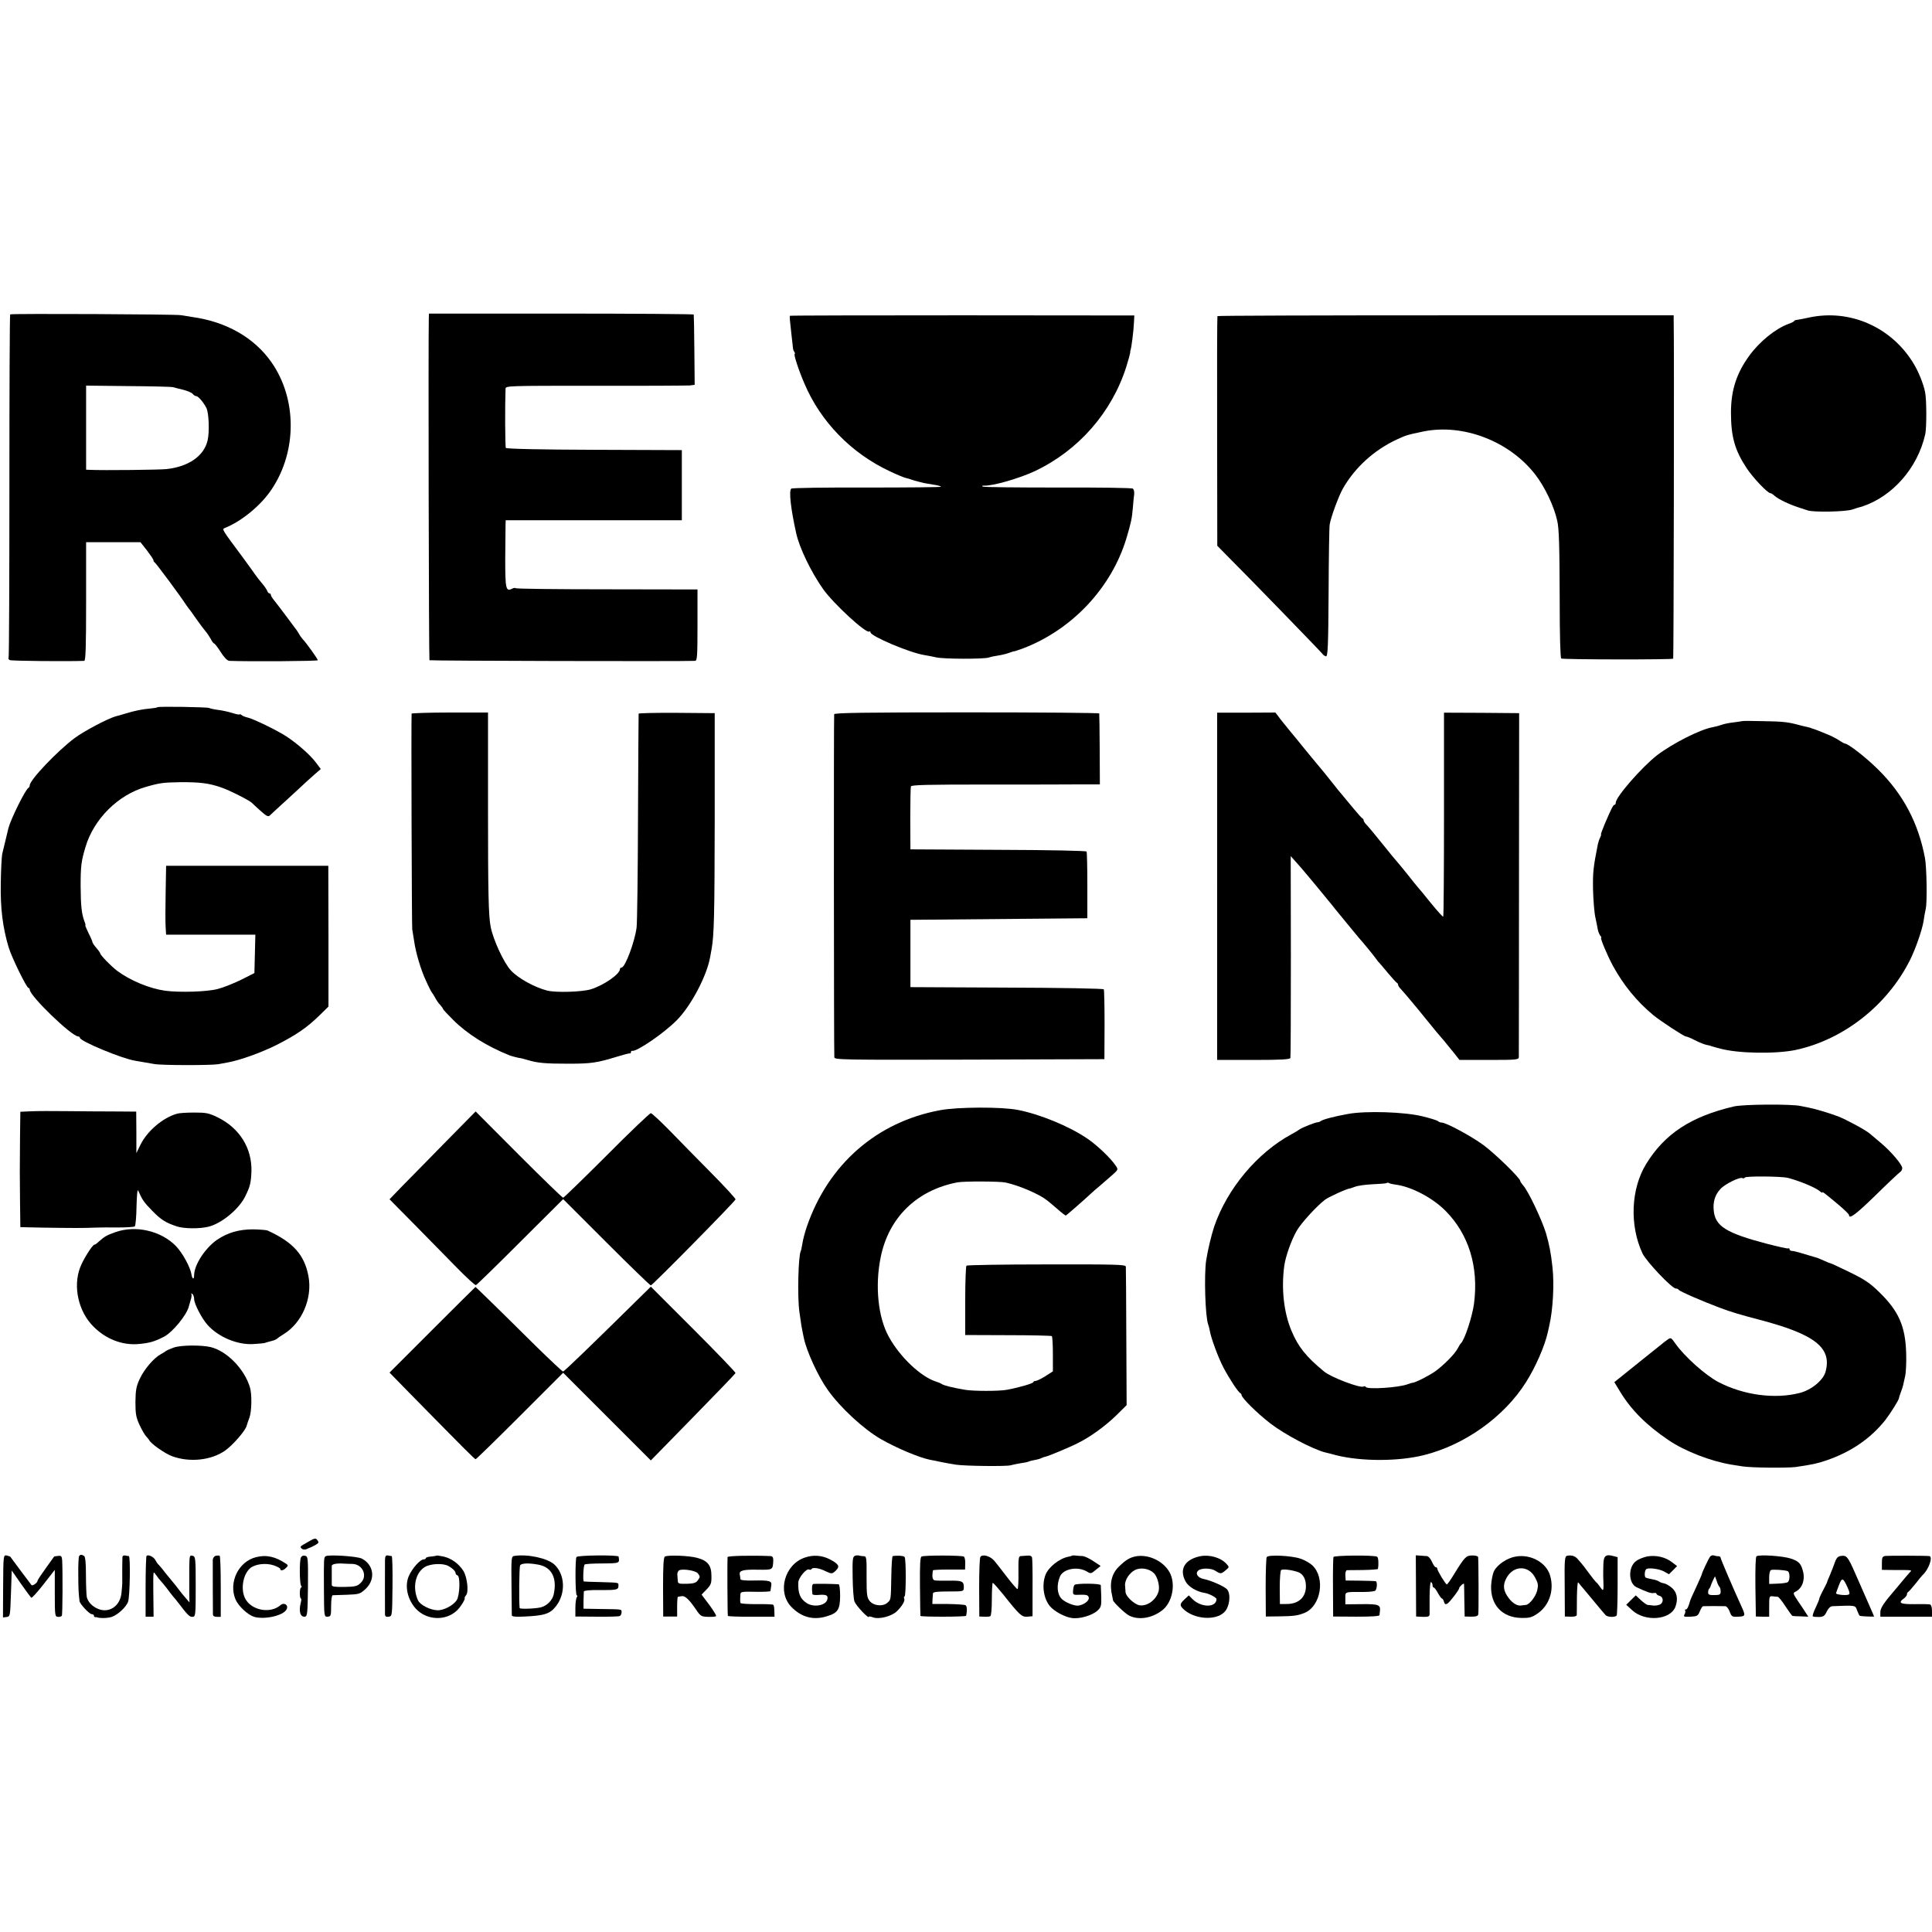 <?xml version="1.0" standalone="no"?>
<!DOCTYPE svg PUBLIC "-//W3C//DTD SVG 20010904//EN"
 "http://www.w3.org/TR/2001/REC-SVG-20010904/DTD/svg10.dtd">
<svg version="1.0" xmlns="http://www.w3.org/2000/svg"
 width="1234pt" height="1234pt" viewBox="0 0 1234 1234"
 preserveAspectRatio="xMidYMid meet">
<g transform="translate(0,1234) scale(0.1,-0.1)"
fill="#000000" stroke="none">
<path d="M65 10332 c-3 -3 -5 -496 -5 -1094 0 -599 -2 -1093 -5 -1098 -3 -5 0
-12 7 -16 9 -6 370 -9 476 -5 9 1 12 84 12 380 l0 378 174 0 173 0 42 -53 c22
-29 41 -57 41 -62 0 -6 4 -12 8 -14 7 -3 173 -227 197 -266 6 -9 15 -21 20
-28 6 -6 28 -37 50 -69 22 -31 48 -66 57 -76 9 -10 24 -32 33 -48 8 -17 19
-31 23 -31 4 -1 23 -25 42 -55 22 -35 42 -55 55 -56 131 -5 565 -2 565 4 0 8
-75 113 -97 135 -7 8 -18 23 -24 35 -7 11 -16 26 -21 31 -5 6 -34 45 -64 86
-31 41 -64 85 -75 98 -10 12 -19 27 -19 32 0 6 -4 10 -9 10 -5 0 -12 8 -15 18
-4 9 -19 31 -34 48 -15 18 -34 42 -42 54 -8 12 -42 59 -75 104 -141 190 -139
185 -118 194 107 43 231 145 299 248 162 243 161 577 -2 810 -110 157 -286
258 -504 289 -30 5 -64 10 -75 12 -32 6 -1084 11 -1090 5z m1040 -465 c11 -3
41 -11 67 -17 26 -7 53 -18 59 -26 6 -8 16 -14 22 -14 13 0 45 -37 65 -75 16
-31 21 -153 8 -208 -23 -99 -120 -167 -261 -183 -41 -5 -406 -9 -492 -5 l-23
1 0 268 0 269 268 -3 c147 -1 276 -4 287 -7z"/>
<path d="M2739 10316 c-4 -129 0 -2188 4 -2193 5 -4 1614 -8 1697 -4 13 1 15
32 15 229 l0 227 -577 1 c-318 0 -581 3 -584 7 -4 3 -14 2 -23 -3 -40 -21 -44
-1 -44 192 1 100 2 197 2 214 l1 31 563 0 562 0 0 224 0 224 -559 2 c-342 1
-562 6 -565 12 -5 7 -6 276 -2 377 1 20 3 20 574 20 314 -1 586 1 603 2 l31 4
-2 221 c-1 122 -3 225 -4 228 0 3 -381 6 -846 6 l-845 0 -1 -21z"/>
<path d="M5046 10323 c-4 -4 -2 -19 10 -128 5 -38 8 -74 9 -80 0 -5 4 -16 8
-22 5 -7 6 -13 3 -13 -9 0 24 -102 62 -190 103 -243 299 -445 545 -560 46 -22
93 -41 103 -43 11 -2 26 -7 34 -10 8 -3 29 -9 45 -13 17 -4 32 -8 35 -9 3 -1
29 -5 58 -10 28 -4 52 -10 52 -14 0 -3 -213 -5 -472 -5 -260 1 -478 -2 -484
-7 -16 -13 -4 -125 31 -283 20 -94 96 -251 174 -361 67 -93 272 -282 293 -269
4 3 8 1 8 -5 0 -24 252 -131 344 -145 20 -3 54 -10 77 -15 48 -11 305 -11 334
-1 11 4 38 10 60 13 22 3 54 11 70 17 17 6 31 11 33 10 1 -1 26 8 55 18 313
119 565 386 661 702 30 101 36 127 42 200 2 30 6 67 8 82 2 16 -2 32 -8 37 -6
5 -222 8 -479 7 -258 0 -474 2 -480 6 -7 4 -3 7 8 6 58 -2 221 45 323 92 280
132 493 375 586 668 14 45 25 86 25 90 -1 4 0 9 1 12 7 18 21 130 23 185 l2
40 -1098 1 c-604 0 -1099 -1 -1101 -3z"/>
<path d="M7776 10321 c-2 -4 -3 -335 -2 -737 l1 -730 60 -61 c112 -111 610
-624 615 -633 3 -5 12 -10 19 -12 12 -2 15 61 17 407 1 226 4 421 7 435 8 49
58 183 84 229 77 135 199 246 345 314 61 28 64 29 169 51 255 52 550 -62 715
-275 61 -79 119 -200 140 -294 12 -48 15 -163 16 -508 0 -226 4 -369 10 -373
11 -7 708 -8 715 -1 3 4 7 2005 3 2173 l0 20 -1456 0 c-800 0 -1457 -2 -1458
-5z"/>
<path d="M11560 10313 c-36 -8 -73 -15 -82 -16 -10 -1 -18 -4 -18 -7 0 -3 -17
-12 -37 -19 -82 -30 -184 -112 -250 -203 -81 -111 -117 -220 -117 -363 0 -153
24 -240 100 -355 40 -61 134 -160 152 -160 5 0 17 -8 28 -18 22 -20 91 -53
149 -72 22 -7 49 -16 61 -20 35 -13 245 -9 286 6 21 7 39 13 41 13 1 0 11 3
22 6 196 66 354 248 402 462 9 40 9 220 -1 268 -11 55 -42 132 -76 187 -141
229 -402 344 -660 291z"/>
<path d="M1006 7823 c-2 -3 -22 -6 -43 -8 -55 -5 -101 -14 -163 -33 -30 -9
-57 -17 -60 -17 -51 -14 -204 -95 -263 -139 -111 -83 -287 -268 -287 -302 0
-7 -4 -14 -8 -16 -18 -7 -113 -199 -128 -257 -11 -46 -34 -140 -40 -166 -3
-16 -8 -100 -9 -186 -3 -160 12 -281 50 -409 19 -64 115 -260 127 -260 4 0 8
-5 8 -11 0 -40 268 -299 310 -299 5 0 10 -4 10 -8 0 -22 267 -133 353 -147 34
-6 56 -10 122 -21 46 -9 366 -9 410 -1 17 3 44 8 60 11 81 15 211 62 310 111
126 64 194 110 275 189 l58 57 0 449 -1 450 -518 0 -518 0 -3 -172 c-2 -95 -2
-194 0 -220 l3 -48 285 0 285 0 -3 -122 -3 -123 -85 -43 c-47 -23 -114 -50
-150 -59 -68 -18 -243 -23 -335 -11 -99 14 -221 64 -305 126 -38 28 -110 102
-110 113 0 3 -11 19 -25 35 -14 16 -25 33 -25 38 0 4 -11 30 -25 57 -13 27
-22 49 -20 49 3 0 0 12 -6 26 -18 49 -23 98 -24 224 0 130 4 159 31 250 53
179 209 334 386 384 90 26 110 28 218 30 124 1 185 -6 264 -34 53 -18 183 -84
196 -99 3 -3 26 -25 53 -49 39 -35 50 -41 61 -30 7 7 58 54 112 103 54 50 108
99 119 110 12 11 38 34 58 52 l36 31 -33 44 c-37 48 -115 117 -186 164 -58 38
-206 110 -245 120 -17 4 -36 11 -42 17 -7 5 -13 7 -13 4 0 -3 -21 1 -46 9 -26
8 -67 17 -93 20 -25 3 -50 9 -55 12 -11 6 -323 11 -330 5z"/>
<path d="M2629 7782 c-3 -37 1 -1355 4 -1377 3 -16 8 -50 12 -75 11 -78 44
-187 77 -257 17 -38 34 -70 37 -73 3 -3 12 -17 20 -32 8 -15 22 -37 33 -47 10
-11 18 -23 18 -26 0 -3 28 -33 63 -68 91 -91 215 -169 362 -228 17 -6 54 -16
77 -19 4 -1 22 -6 40 -11 63 -19 114 -23 258 -23 146 0 181 5 315 46 39 12 73
21 78 20 4 -1 7 2 7 8 0 6 3 9 8 8 29 -6 203 113 284 195 91 91 193 284 214
405 2 12 6 34 9 50 16 90 19 213 20 827 l0 680 -242 2 c-134 1 -243 -2 -244
-5 -1 -4 -2 -299 -4 -657 -1 -357 -5 -676 -9 -709 -11 -89 -73 -256 -96 -256
-5 0 -10 -4 -10 -9 0 -33 -105 -105 -187 -130 -57 -17 -222 -22 -278 -8 -81
21 -185 78 -232 129 -45 48 -113 196 -129 278 -14 69 -17 226 -17 757 l0 612
-244 0 c-133 0 -243 -4 -244 -7z"/>
<path d="M5328 7778 c-3 -11 -2 -2138 1 -2191 1 -16 47 -17 863 -15 l862 3 1
218 c0 120 -2 223 -5 228 -4 5 -267 10 -620 11 l-615 3 0 215 0 215 565 5 565
5 0 208 c0 115 -2 212 -5 218 -4 5 -235 10 -565 11 l-560 3 -1 195 c0 107 2
201 4 207 3 10 114 12 485 12 265 0 536 0 602 1 l120 0 -1 223 c-1 122 -2 225
-3 230 0 4 -381 7 -845 7 -666 0 -845 -3 -848 -12z"/>
<path d="M7774 6679 l0 -1109 232 0 c177 0 233 3 236 13 2 6 3 299 3 651 l-1
638 40 -45 c23 -25 75 -87 118 -139 42 -51 85 -104 97 -118 11 -14 24 -29 28
-35 23 -28 140 -171 153 -186 29 -32 95 -113 109 -133 8 -12 17 -23 21 -26 3
-3 28 -32 55 -65 28 -33 53 -61 58 -63 4 -2 7 -8 7 -13 0 -5 8 -17 18 -27 9
-10 35 -39 57 -66 22 -27 47 -57 55 -66 8 -10 22 -27 30 -37 82 -101 106 -130
120 -145 8 -9 20 -23 25 -30 6 -7 28 -34 49 -60 l38 -48 189 0 c173 0 189 1
190 18 0 9 1 508 1 1107 l1 1090 -240 2 -240 1 0 -649 c0 -357 -2 -651 -5
-654 -2 -3 -37 36 -78 86 -40 50 -78 96 -84 102 -6 7 -38 46 -70 87 -33 41
-63 77 -66 80 -3 3 -35 41 -70 85 -86 107 -102 125 -122 147 -10 10 -18 22
-18 27 0 5 -3 11 -7 13 -5 2 -28 28 -53 58 -25 30 -47 57 -50 60 -3 3 -27 32
-54 65 -77 97 -109 137 -146 180 -19 23 -51 61 -70 85 -19 24 -60 74 -90 110
-30 37 -64 78 -74 93 l-20 26 -186 -1 -186 0 0 -1109z"/>
<path d="M11127 7734 c-1 -1 -25 -4 -54 -8 -28 -3 -63 -10 -78 -16 -14 -5 -40
-12 -57 -15 -79 -14 -254 -103 -353 -178 -97 -75 -265 -267 -265 -304 0 -7 -3
-13 -7 -13 -9 0 -20 -22 -63 -122 -16 -38 -27 -68 -24 -68 2 0 0 -8 -5 -18 -6
-11 -12 -30 -15 -43 -30 -150 -33 -184 -31 -293 2 -67 8 -146 15 -176 6 -30
14 -66 16 -80 3 -13 10 -30 16 -37 6 -7 8 -13 5 -13 -8 0 38 -110 74 -177 67
-123 152 -228 259 -317 48 -39 196 -136 208 -136 6 0 33 -11 60 -25 27 -14 60
-27 73 -29 13 -3 25 -5 27 -7 1 -1 5 -2 10 -3 4 -2 25 -7 47 -13 114 -32 357
-36 485 -9 306 66 584 285 729 573 36 72 78 193 87 249 3 22 9 57 14 79 10 42
6 268 -5 325 -42 223 -139 407 -299 565 -79 78 -189 164 -213 166 -5 1 -19 9
-33 18 -14 10 -41 24 -60 33 -47 20 -103 42 -112 44 -5 1 -9 2 -10 4 -2 1 -10
3 -18 5 -8 1 -33 8 -55 13 -75 21 -110 24 -238 26 -70 2 -128 2 -130 0z"/>
<path d="M11075 5273 c-274 -64 -443 -175 -561 -368 -97 -158 -107 -391 -23
-571 25 -52 188 -224 213 -224 8 0 16 -4 18 -8 3 -9 151 -73 263 -115 75 -28
122 -42 255 -77 354 -93 462 -179 420 -332 -15 -54 -90 -116 -165 -135 -159
-41 -358 -14 -518 69 -83 43 -217 163 -275 245 -29 41 -30 42 -53 25 -13 -9
-29 -21 -35 -27 -7 -5 -25 -20 -40 -32 -16 -13 -82 -65 -146 -117 l-117 -94
37 -61 c72 -118 168 -214 310 -310 105 -71 272 -135 402 -156 25 -4 56 -9 70
-11 53 -9 287 -11 340 -4 108 16 136 22 195 42 158 54 283 140 377 258 33 43
87 129 87 140 0 3 5 19 11 35 7 17 13 37 15 45 2 8 8 34 13 58 6 24 9 91 7
150 -5 170 -47 267 -170 387 -59 58 -92 81 -188 128 -64 31 -119 57 -122 57
-3 0 -22 7 -43 17 -20 9 -39 17 -42 18 -119 36 -150 45 -164 45 -9 0 -16 5
-16 11 0 5 -3 8 -8 5 -4 -2 -66 11 -137 30 -259 68 -330 112 -339 212 -6 55 8
100 42 137 28 32 126 80 142 70 5 -3 11 -1 15 4 6 10 232 8 274 -2 76 -20 175
-61 204 -85 9 -8 17 -12 17 -9 0 7 5 4 103 -78 37 -31 67 -60 67 -66 0 -29 46
6 171 128 77 76 147 141 154 146 8 4 15 16 15 26 0 22 -71 106 -138 162 -29
24 -61 51 -70 59 -27 23 -149 89 -203 110 -59 22 -150 49 -189 56 -14 3 -36 7
-50 10 -59 13 -366 11 -425 -3z"/>
<path d="M6005 5249 c-404 -74 -714 -345 -851 -742 -13 -38 -26 -87 -29 -110
-4 -23 -8 -44 -10 -47 -16 -26 -23 -294 -9 -390 11 -80 13 -93 28 -165 18 -87
92 -247 152 -331 80 -114 230 -252 339 -315 103 -59 246 -119 316 -133 13 -2
47 -9 74 -15 28 -5 68 -13 90 -16 57 -9 326 -12 350 -4 11 3 39 9 63 13 24 3
47 8 51 10 4 3 23 8 41 11 18 3 38 9 44 13 6 3 17 7 24 8 17 3 157 61 207 87
79 39 171 106 241 173 l70 69 -2 435 c-1 239 -2 442 -3 450 -1 13 -64 15 -506
14 -278 0 -508 -4 -512 -8 -4 -4 -8 -105 -8 -225 l0 -218 272 -1 c150 0 276
-3 281 -6 4 -2 7 -54 7 -115 l0 -110 -48 -31 c-26 -16 -54 -30 -62 -30 -8 0
-15 -4 -15 -8 0 -8 -97 -36 -170 -49 -46 -9 -214 -9 -265 0 -79 13 -137 28
-150 37 -5 4 -21 11 -35 15 -97 30 -232 157 -303 287 -69 124 -89 326 -52 507
51 254 230 429 490 479 40 8 273 7 308 -1 87 -19 215 -74 265 -114 13 -10 44
-36 69 -58 25 -22 48 -39 50 -39 6 2 120 102 154 134 14 14 46 41 70 61 24 21
59 51 78 68 33 30 34 31 17 56 -31 47 -120 132 -183 174 -117 79 -303 155
-443 182 -104 20 -384 19 -495 -2z"/>
<path d="M198 5242 l-68 -3 -2 -152 c-2 -217 -2 -254 0 -429 l2 -156 143 -3
c186 -3 271 -3 332 0 28 1 95 2 149 1 55 0 103 3 107 7 5 5 10 62 11 128 2 77
6 113 11 100 24 -56 36 -74 87 -126 59 -61 89 -79 162 -103 45 -14 140 -15
196 -2 85 19 199 113 239 196 31 63 36 86 39 158 4 148 -75 276 -215 345 -58
28 -74 31 -150 31 -47 0 -96 -3 -109 -7 -91 -25 -192 -111 -235 -199 l-26 -53
0 133 -1 132 -142 1 c-79 0 -215 1 -303 2 -88 1 -190 1 -227 -1z"/>
<path d="M2843 5043 c-107 -109 -230 -235 -275 -280 l-80 -83 163 -165 c90
-91 212 -216 271 -276 60 -61 112 -109 118 -107 5 1 133 126 283 276 l274 273
275 -275 c152 -152 280 -276 285 -276 10 0 536 534 541 549 2 5 -68 81 -155
169 -87 88 -207 210 -266 271 -60 61 -114 111 -120 111 -7 0 -134 -121 -282
-270 -148 -148 -274 -270 -278 -270 -5 0 -133 124 -284 275 l-275 276 -195
-198z"/>
<path d="M8610 5225 c-89 -16 -161 -35 -175 -46 -5 -4 -14 -7 -18 -7 -13 1
-101 -34 -117 -46 -8 -6 -31 -20 -50 -30 -219 -118 -412 -348 -495 -591 -18
-55 -40 -146 -51 -215 -14 -92 -6 -361 13 -410 3 -8 8 -26 10 -39 8 -48 55
-175 88 -237 38 -72 94 -157 107 -162 4 -2 8 -8 8 -12 0 -18 98 -115 183 -181
92 -71 272 -166 352 -186 6 -1 37 -9 70 -18 161 -40 397 -40 560 1 261 65 513
245 652 466 62 98 120 232 139 318 4 19 9 40 10 45 23 100 32 264 20 370 -10
94 -21 148 -42 220 -27 87 -114 270 -145 303 -10 12 -19 25 -19 29 0 18 -160
174 -236 230 -78 57 -237 143 -266 143 -8 0 -18 4 -23 9 -6 5 -50 19 -100 31
-114 28 -360 36 -475 15z m301 -451 c102 -12 239 -84 323 -169 147 -149 211
-355 181 -590 -11 -84 -60 -233 -84 -255 -4 -3 -12 -17 -20 -32 -19 -37 -93
-111 -147 -149 -41 -28 -122 -69 -141 -71 -5 0 -18 -4 -31 -9 -57 -22 -257
-35 -268 -18 -3 5 -10 7 -15 3 -20 -12 -206 58 -252 96 -115 95 -165 157 -208
260 -49 116 -66 269 -46 416 9 61 44 161 80 224 27 47 127 157 180 197 25 19
147 74 160 72 1 0 16 5 32 11 17 7 68 14 114 16 46 2 86 5 89 8 2 3 9 3 15 -1
5 -3 23 -7 38 -9z"/>
<path d="M737 4470 c-57 -20 -68 -27 -108 -62 -10 -10 -22 -18 -26 -18 -13 -1
-71 -93 -91 -145 -47 -123 -11 -283 85 -378 78 -79 181 -119 282 -112 73 6
106 15 168 47 54 27 146 139 159 193 2 6 7 24 12 42 6 17 7 35 4 39 -4 4 -1 4
6 0 6 -4 12 -19 12 -33 0 -31 50 -127 88 -168 69 -75 185 -124 285 -120 34 2
69 5 77 7 8 3 29 9 45 13 17 4 32 11 35 15 3 3 21 16 41 28 118 72 186 230
159 372 -26 136 -98 216 -260 290 -8 4 -50 7 -93 8 -91 0 -163 -21 -231 -67
-76 -53 -145 -159 -146 -225 0 -31 -12 -28 -17 4 -7 46 -58 139 -100 182 -95
97 -257 134 -386 88z"/>
<path d="M2761 3846 l-273 -273 126 -129 c359 -365 417 -424 424 -424 4 0 131
124 283 276 l276 276 280 -280 280 -280 269 275 c148 151 270 278 272 283 2 4
-119 130 -269 280 l-272 272 -61 -60 c-331 -326 -492 -482 -500 -482 -4 0 -83
74 -175 164 -251 249 -382 376 -384 376 -1 0 -125 -123 -276 -274z"/>
<path d="M1110 3733 c-25 -9 -47 -19 -50 -22 -3 -3 -17 -12 -32 -20 -44 -23
-107 -96 -136 -159 -22 -48 -26 -71 -27 -147 0 -77 4 -98 27 -148 15 -32 34
-64 42 -72 8 -8 16 -18 18 -22 10 -23 99 -86 147 -104 111 -41 250 -27 339 36
51 36 132 130 138 160 1 6 9 28 17 50 15 41 17 151 3 195 -35 116 -147 231
-251 256 -60 14 -189 13 -235 -3z"/>
<path d="M1970 2493 c-56 -32 -56 -31 -43 -44 7 -7 19 -8 30 -4 10 5 20 9 23
10 3 0 17 8 33 16 23 13 25 17 15 31 -12 15 -17 15 -58 -9z"/>
<path d="M20 2209 l-1 -200 23 3 c23 3 23 6 28 150 l5 147 59 -85 c33 -47 63
-87 66 -89 4 -3 40 37 79 87 l71 91 0 -149 c0 -142 1 -150 20 -151 11 -1 22 2
25 7 5 8 6 284 2 355 -2 25 -6 30 -26 27 -14 -1 -25 -3 -26 -5 -1 -1 -25 -35
-53 -74 -29 -40 -52 -75 -52 -79 0 -13 -32 -36 -39 -28 -6 7 -124 165 -136
182 -1 1 -12 4 -23 7 -20 3 -21 0 -22 -196z"/>
<path d="M505 2400 c-3 -5 -6 -56 -5 -112 0 -90 2 -127 8 -175 3 -19 63 -83
78 -83 8 0 14 -4 14 -10 0 -5 3 -9 8 -9 4 1 9 0 12 -1 17 -7 69 -6 95 3 39 14
91 63 103 96 12 34 16 291 5 292 -4 0 -15 2 -24 4 -9 1 -16 -2 -17 -9 -1 -10
-2 -132 -1 -166 0 -8 -2 -37 -5 -64 -8 -84 -79 -132 -150 -102 -38 16 -65 45
-72 77 -2 13 -5 76 -5 139 0 77 -4 117 -12 122 -16 10 -25 10 -32 -2z"/>
<path d="M936 2402 c-3 -3 -6 -91 -6 -197 l0 -191 26 0 25 0 -1 91 c-1 49 -1
115 -1 145 1 54 1 54 18 30 9 -14 23 -31 30 -38 7 -8 26 -30 41 -50 15 -21 32
-42 37 -48 6 -6 21 -25 35 -43 58 -77 72 -90 90 -88 19 1 20 10 20 193 0 183
-1 192 -20 197 -19 5 -20 0 -21 -76 0 -45 0 -113 0 -152 l1 -70 -22 26 c-13
14 -34 40 -48 59 -14 18 -29 38 -35 44 -5 6 -28 34 -50 61 -21 28 -42 52 -46
55 -3 3 -11 15 -17 26 -11 21 -46 37 -56 26z"/>
<path d="M1378 2403 c-10 -3 -18 -14 -19 -26 0 -24 0 -322 1 -348 0 -11 9 -16
25 -16 l25 0 0 193 c0 106 -3 195 -7 197 -5 2 -16 2 -25 0z"/>
<path d="M1635 2394 c-112 -28 -176 -161 -131 -269 18 -43 78 -99 119 -112 66
-19 186 7 207 47 15 27 -14 48 -38 28 -62 -55 -179 -36 -222 35 -35 56 -21
157 27 200 31 27 100 36 151 19 23 -8 42 -18 42 -23 0 -14 20 -11 37 7 14 13
14 17 2 25 -69 47 -128 60 -194 43z"/>
<path d="M1922 2392 c-10 -22 -9 -163 1 -180 5 -6 5 -12 0 -12 -4 0 -8 -16 -8
-35 0 -19 3 -35 7 -35 4 0 3 -12 -1 -27 -14 -55 -3 -93 27 -89 15 3 17 21 19
193 1 181 1 191 -18 196 -12 3 -22 -1 -27 -11z"/>
<path d="M2080 2400 c-12 -7 -12 -18 -11 -211 1 -176 1 -176 24 -175 20 1 22
6 22 69 0 37 4 67 10 68 6 0 47 2 92 3 78 3 83 5 119 38 64 61 52 153 -25 193
-30 15 -212 27 -231 15z m171 -49 c67 -2 99 -79 52 -122 -20 -20 -35 -24 -103
-25 -61 -1 -80 2 -81 12 0 8 0 37 0 64 0 28 0 54 0 59 1 11 32 17 76 14 17 -1
42 -2 56 -2z"/>
<path d="M2459 2377 c-1 -34 0 -319 0 -349 1 -13 8 -17 24 -14 22 3 22 4 24
194 1 106 -1 192 -5 193 -4 0 -15 2 -24 4 -14 2 -18 -4 -19 -28z"/>
<path d="M2787 2404 c-1 -2 -17 -4 -35 -6 -18 -1 -32 -6 -32 -10 0 -4 -6 -8
-13 -8 -24 0 -75 -58 -97 -109 -26 -64 -7 -148 47 -207 68 -73 189 -79 261
-11 23 21 55 73 50 80 -2 2 2 10 9 18 18 22 7 115 -17 155 -29 46 -77 81 -127
92 -23 5 -44 8 -46 6z m76 -66 c27 -14 47 -34 47 -46 0 -6 5 -12 12 -14 19 -7
15 -128 -5 -159 -22 -33 -84 -66 -124 -64 -47 2 -109 34 -123 63 -37 81 -18
175 43 213 36 22 116 26 150 7z"/>
<path d="M3285 2402 c-19 -3 -20 -10 -18 -185 1 -100 2 -187 2 -194 1 -9 24
-11 84 -8 127 6 161 18 199 67 63 82 57 203 -12 266 -45 40 -171 67 -255 54z
m155 -56 c85 -16 120 -87 96 -192 -8 -34 -40 -68 -77 -79 -30 -10 -139 -14
-140 -6 -5 40 -3 260 3 272 6 15 55 17 118 5z"/>
<path d="M3682 2395 c-9 -15 -8 -245 2 -245 5 0 5 -5 0 -12 -5 -7 -9 -38 -9
-68 l0 -55 135 -1 c74 -1 141 1 148 4 6 2 12 13 12 23 0 22 8 20 -134 22
l-109 2 0 50 c1 28 2 55 2 60 1 6 40 10 98 9 113 -1 123 2 123 27 0 22 10 20
-115 24 -55 1 -103 3 -106 4 -7 1 -3 100 5 108 4 4 55 7 114 7 112 1 110 1
103 44 -2 11 -262 9 -269 -3z"/>
<path d="M4247 2398 c-9 -4 -12 -60 -12 -195 l1 -188 44 0 45 0 0 63 c0 34 2
62 5 63 3 0 13 2 24 4 21 4 47 -20 92 -86 28 -42 34 -45 77 -46 26 -1 49 1 51
5 2 4 -18 37 -44 72 l-49 65 32 33 c28 29 32 39 31 87 0 67 -24 97 -92 115
-51 14 -186 19 -205 8z m210 -107 c16 -21 16 -23 -1 -46 -10 -15 -28 -20 -70
-21 -51 -1 -56 1 -57 20 -1 11 -2 30 -3 41 0 11 6 23 14 26 25 10 104 -3 117
-20z"/>
<path d="M4647 2395 c-2 -9 -1 -360 2 -376 1 -3 68 -6 149 -5 l149 0 -1 36 c0
19 -3 37 -7 40 -4 3 -53 5 -108 4 -56 0 -102 3 -102 8 -2 10 -2 33 0 56 1 15
12 17 96 15 52 -1 95 1 96 5 0 4 3 19 5 33 5 32 -7 36 -118 34 -50 -1 -78 2
-79 9 0 6 -2 19 -4 29 -5 26 21 33 117 31 95 -1 94 -2 97 59 0 19 -4 27 -17
28 -114 5 -272 2 -275 -6z"/>
<path d="M5142 2392 c-131 -43 -180 -221 -87 -316 63 -65 139 -86 224 -60 72
21 86 42 87 129 0 46 -4 75 -10 76 -36 3 -153 4 -161 2 -9 -3 -11 -22 -6 -65
1 -5 19 -7 41 -5 49 4 61 -3 54 -30 -10 -38 -86 -51 -130 -23 -43 27 -58 63
-55 133 1 31 54 93 70 82 5 -3 12 -1 15 4 8 12 51 5 90 -15 38 -18 42 -18 67
7 25 25 15 40 -42 70 -49 25 -105 29 -157 11z"/>
<path d="M5459 2402 c-13 -6 -15 -28 -13 -137 1 -71 6 -141 12 -155 12 -29 92
-113 92 -96 0 3 11 1 25 -4 39 -15 121 6 155 40 33 33 53 67 45 80 -3 5 -2 11
3 14 9 5 10 236 0 251 -5 8 -44 11 -76 6 -4 0 -8 -58 -9 -128 -3 -155 -2 -149
-25 -170 -29 -26 -88 -20 -113 11 -18 22 -20 39 -20 156 1 116 -1 130 -16 130
-10 0 -23 2 -31 4 -7 3 -20 2 -29 -2z"/>
<path d="M5886 2398 c-9 -5 -11 -55 -10 -190 1 -101 2 -186 3 -189 1 -7 291
-7 292 1 7 33 6 61 -4 67 -6 4 -57 7 -112 8 l-100 0 1 28 c1 15 2 33 3 40 1 9
28 12 98 12 98 0 98 0 99 25 1 40 -10 45 -93 44 -43 -1 -85 0 -94 2 -14 4 -17
27 -10 64 1 3 47 5 103 5 l102 0 1 38 c1 21 -3 41 -9 45 -14 8 -254 9 -270 0z"/>
<path d="M6262 2396 c-5 -6 -8 -94 -8 -196 l1 -185 30 -1 c17 -1 35 0 40 3 6
2 10 46 10 108 0 58 3 105 6 105 4 0 33 -33 65 -72 107 -135 120 -147 157
-144 l32 3 0 179 c1 98 -1 186 -3 195 -2 10 -13 15 -30 13 -15 -1 -34 -2 -43
-3 -13 -1 -15 -17 -14 -106 1 -58 -2 -105 -6 -105 -4 0 -34 34 -66 76 -32 42
-69 89 -83 106 -27 30 -74 43 -88 24z"/>
<path d="M6847 2404 c-2 -2 -12 -5 -23 -7 -57 -11 -126 -65 -146 -115 -25 -65
-13 -152 28 -201 27 -32 92 -68 137 -75 48 -9 133 15 167 47 23 21 25 31 24
88 -1 35 -3 69 -3 74 -1 12 -156 13 -168 2 -4 -4 -8 -20 -9 -36 -2 -28 -1 -29
46 -27 39 1 50 -2 54 -17 5 -19 -26 -45 -64 -52 -24 -5 -85 19 -108 42 -30 29
-35 88 -12 143 21 50 112 67 171 33 26 -16 28 -15 58 10 l31 25 -47 31 c-25
17 -56 31 -67 32 -12 0 -31 2 -44 3 -12 2 -23 1 -25 0z"/>
<path d="M7258 2400 c-41 -7 -69 -24 -114 -69 -45 -45 -59 -108 -40 -186 2
-11 5 -23 5 -26 2 -13 77 -85 103 -98 59 -30 143 -18 209 32 67 49 91 170 49
245 -40 71 -132 115 -212 102z m112 -108 c22 -21 38 -79 31 -112 -13 -57 -74
-102 -124 -93 -33 7 -87 57 -88 84 -1 10 -2 29 -3 42 -3 34 27 80 63 99 36 18
90 10 121 -20z"/>
<path d="M7665 2400 c-99 -21 -135 -84 -92 -162 18 -33 70 -64 120 -72 28 -4
77 -29 77 -40 -1 -55 -98 -55 -153 0 l-24 24 -27 -25 c-30 -28 -32 -38 -10
-60 68 -68 209 -79 265 -21 33 34 42 113 17 144 -16 19 -104 58 -151 67 -37 7
-55 36 -33 54 20 17 82 16 109 -2 33 -21 36 -21 66 4 23 19 23 20 5 40 -37 41
-109 61 -169 49z"/>
<path d="M8091 2395 c-4 -5 -7 -93 -7 -195 l1 -185 85 1 c92 1 120 5 162 22
105 43 135 224 50 304 -15 14 -49 34 -77 43 -57 19 -202 26 -214 10z m202 -97
c33 -13 50 -48 48 -98 -4 -67 -51 -106 -126 -105 l-40 0 -1 105 c0 59 4 108 9
112 13 8 72 0 110 -14z"/>
<path d="M8517 2395 c-2 -5 -4 -93 -3 -195 l1 -185 148 -1 c98 0 147 3 148 10
1 6 2 18 3 26 4 40 -8 45 -116 44 l-105 -1 0 38 c0 44 -9 41 120 41 37 0 70 4
73 10 11 18 11 58 0 59 -6 1 -51 2 -101 3 l-90 1 -2 33 c-1 18 4 32 10 33 7 0
54 1 105 1 50 1 92 4 93 7 6 31 3 74 -5 78 -17 11 -276 9 -279 -2z"/>
<path d="M9044 2211 l1 -196 43 -2 c33 -1 42 2 43 15 0 9 0 61 0 115 1 57 4
95 10 92 5 -4 9 -13 9 -21 0 -8 3 -14 8 -14 4 0 16 -16 26 -35 11 -19 22 -35
26 -35 4 0 10 -9 13 -21 4 -15 10 -18 21 -12 15 8 76 88 76 99 0 9 30 36 31
27 0 -4 2 -53 2 -108 l2 -100 42 -1 c30 0 43 4 45 15 3 14 2 335 -1 366 -1 6
-17 10 -37 10 -40 0 -49 -10 -115 -117 -23 -38 -44 -68 -48 -68 -8 1 -61 88
-61 101 0 5 -4 9 -10 9 -5 0 -16 16 -24 35 -9 20 -23 36 -33 36 -10 1 -30 2
-44 3 l-26 2 1 -195z"/>
<path d="M9681 2398 c-54 -9 -117 -51 -138 -92 -9 -17 -17 -59 -19 -93 -5
-123 70 -204 191 -207 55 -1 69 3 107 29 74 52 106 148 79 241 -24 84 -124
139 -220 122z m125 -136 c19 -36 20 -48 12 -82 -10 -39 -50 -89 -72 -91 -6 0
-18 -2 -26 -3 -26 -6 -57 12 -83 46 -35 46 -40 82 -16 127 44 84 143 86 185 3z"/>
<path d="M10009 2403 c-15 -4 -17 -25 -15 -196 l1 -192 38 -1 c21 -1 37 3 38
10 0 6 1 57 1 114 1 57 4 99 8 95 3 -4 42 -51 86 -103 43 -52 83 -100 89 -106
13 -14 63 -15 71 -2 3 5 6 91 6 191 l0 181 -26 7 c-50 14 -64 2 -65 -54 -1
-29 -1 -61 -1 -72 4 -100 3 -103 -17 -75 -9 14 -22 30 -29 35 -6 6 -24 28 -40
50 -29 40 -45 61 -76 96 -17 21 -42 28 -69 22z"/>
<path d="M10522 2399 c-23 -5 -56 -17 -71 -29 -53 -37 -51 -143 2 -168 69 -32
92 -40 109 -37 10 2 18 0 18 -4 0 -5 9 -11 20 -14 25 -6 27 -43 3 -55 -10 -5
-29 -8 -43 -7 -14 2 -30 4 -36 4 -7 1 -26 15 -44 31 l-32 30 -31 -30 -30 -30
36 -33 c81 -77 245 -66 278 20 18 49 11 91 -21 120 -17 15 -40 28 -52 30 -12
2 -26 7 -32 12 -6 5 -25 11 -43 14 -17 3 -36 8 -42 11 -9 6 -7 43 3 53 11 12
81 3 112 -13 l34 -19 26 26 26 26 -34 26 c-42 32 -100 45 -156 36z"/>
<path d="M10923 2398 c-10 -13 -53 -104 -53 -112 0 -3 -16 -40 -36 -83 -20
-43 -38 -82 -39 -88 -11 -40 -19 -55 -28 -55 -6 0 -7 -3 -4 -6 3 -4 2 -15 -3
-24 -9 -16 -5 -18 37 -16 43 2 48 5 60 34 7 18 16 32 21 33 10 1 124 1 142 0
9 -1 21 -16 28 -35 12 -32 15 -34 55 -32 45 2 47 6 22 61 -53 116 -135 307
-135 315 0 6 -6 10 -14 10 -8 0 -21 2 -29 5 -7 3 -18 0 -24 -7z m60 -194 c4
-4 7 -17 7 -29 0 -20 -6 -23 -40 -23 -32 -1 -40 3 -40 17 0 10 3 21 8 25 4 4
7 11 8 14 0 4 7 20 14 36 l14 28 11 -30 c5 -17 13 -34 18 -38z"/>
<path d="M11219 2400 c-6 -4 -8 -78 -7 -196 l3 -189 43 -1 42 0 0 66 c0 63 1
67 23 64 12 -1 27 -3 32 -3 6 -1 28 -28 49 -61 22 -33 42 -61 45 -61 3 -1 27
-3 53 -3 l48 -2 -17 26 c-9 14 -31 48 -50 75 -30 45 -32 51 -16 58 42 20 63
72 50 127 -13 53 -27 68 -78 85 -51 17 -200 27 -220 15z m199 -95 c15 -6 16
-61 0 -71 -7 -4 -36 -8 -65 -9 l-53 -2 0 43 c0 23 5 44 12 46 13 5 88 0 106
-7z"/>
<path d="M11759 2402 c-19 -2 -29 -12 -39 -40 -7 -20 -21 -56 -31 -80 -10 -23
-19 -44 -19 -47 0 -3 -12 -26 -25 -51 -14 -26 -25 -51 -25 -56 0 -4 -11 -31
-24 -58 -13 -27 -21 -52 -17 -54 4 -3 22 -4 40 -4 27 1 36 7 49 35 10 21 23
33 36 34 151 6 146 7 158 -28 7 -18 14 -33 18 -34 12 -3 90 -6 90 -4 0 2 -12
29 -26 61 -40 91 -49 112 -94 214 -47 107 -55 117 -91 112z m42 -202 c14 -30
15 -42 6 -45 -18 -7 -82 0 -80 9 1 3 9 27 19 52 19 50 26 48 55 -16z"/>
<path d="M12043 2402 c-20 -3 -23 -9 -23 -46 l0 -43 83 -1 c115 0 111 1 95
-15 -7 -8 -29 -33 -48 -56 -19 -24 -40 -48 -45 -54 -73 -85 -95 -118 -95 -144
l0 -29 165 0 165 0 0 37 c0 21 -5 39 -12 41 -7 2 -52 3 -100 2 -91 -1 -107 8
-68 36 11 8 20 20 20 26 0 7 3 14 8 16 4 2 25 26 47 53 21 28 42 52 45 55 38
33 68 118 43 121 -24 3 -262 3 -280 1z"/>
</g>
</svg>
